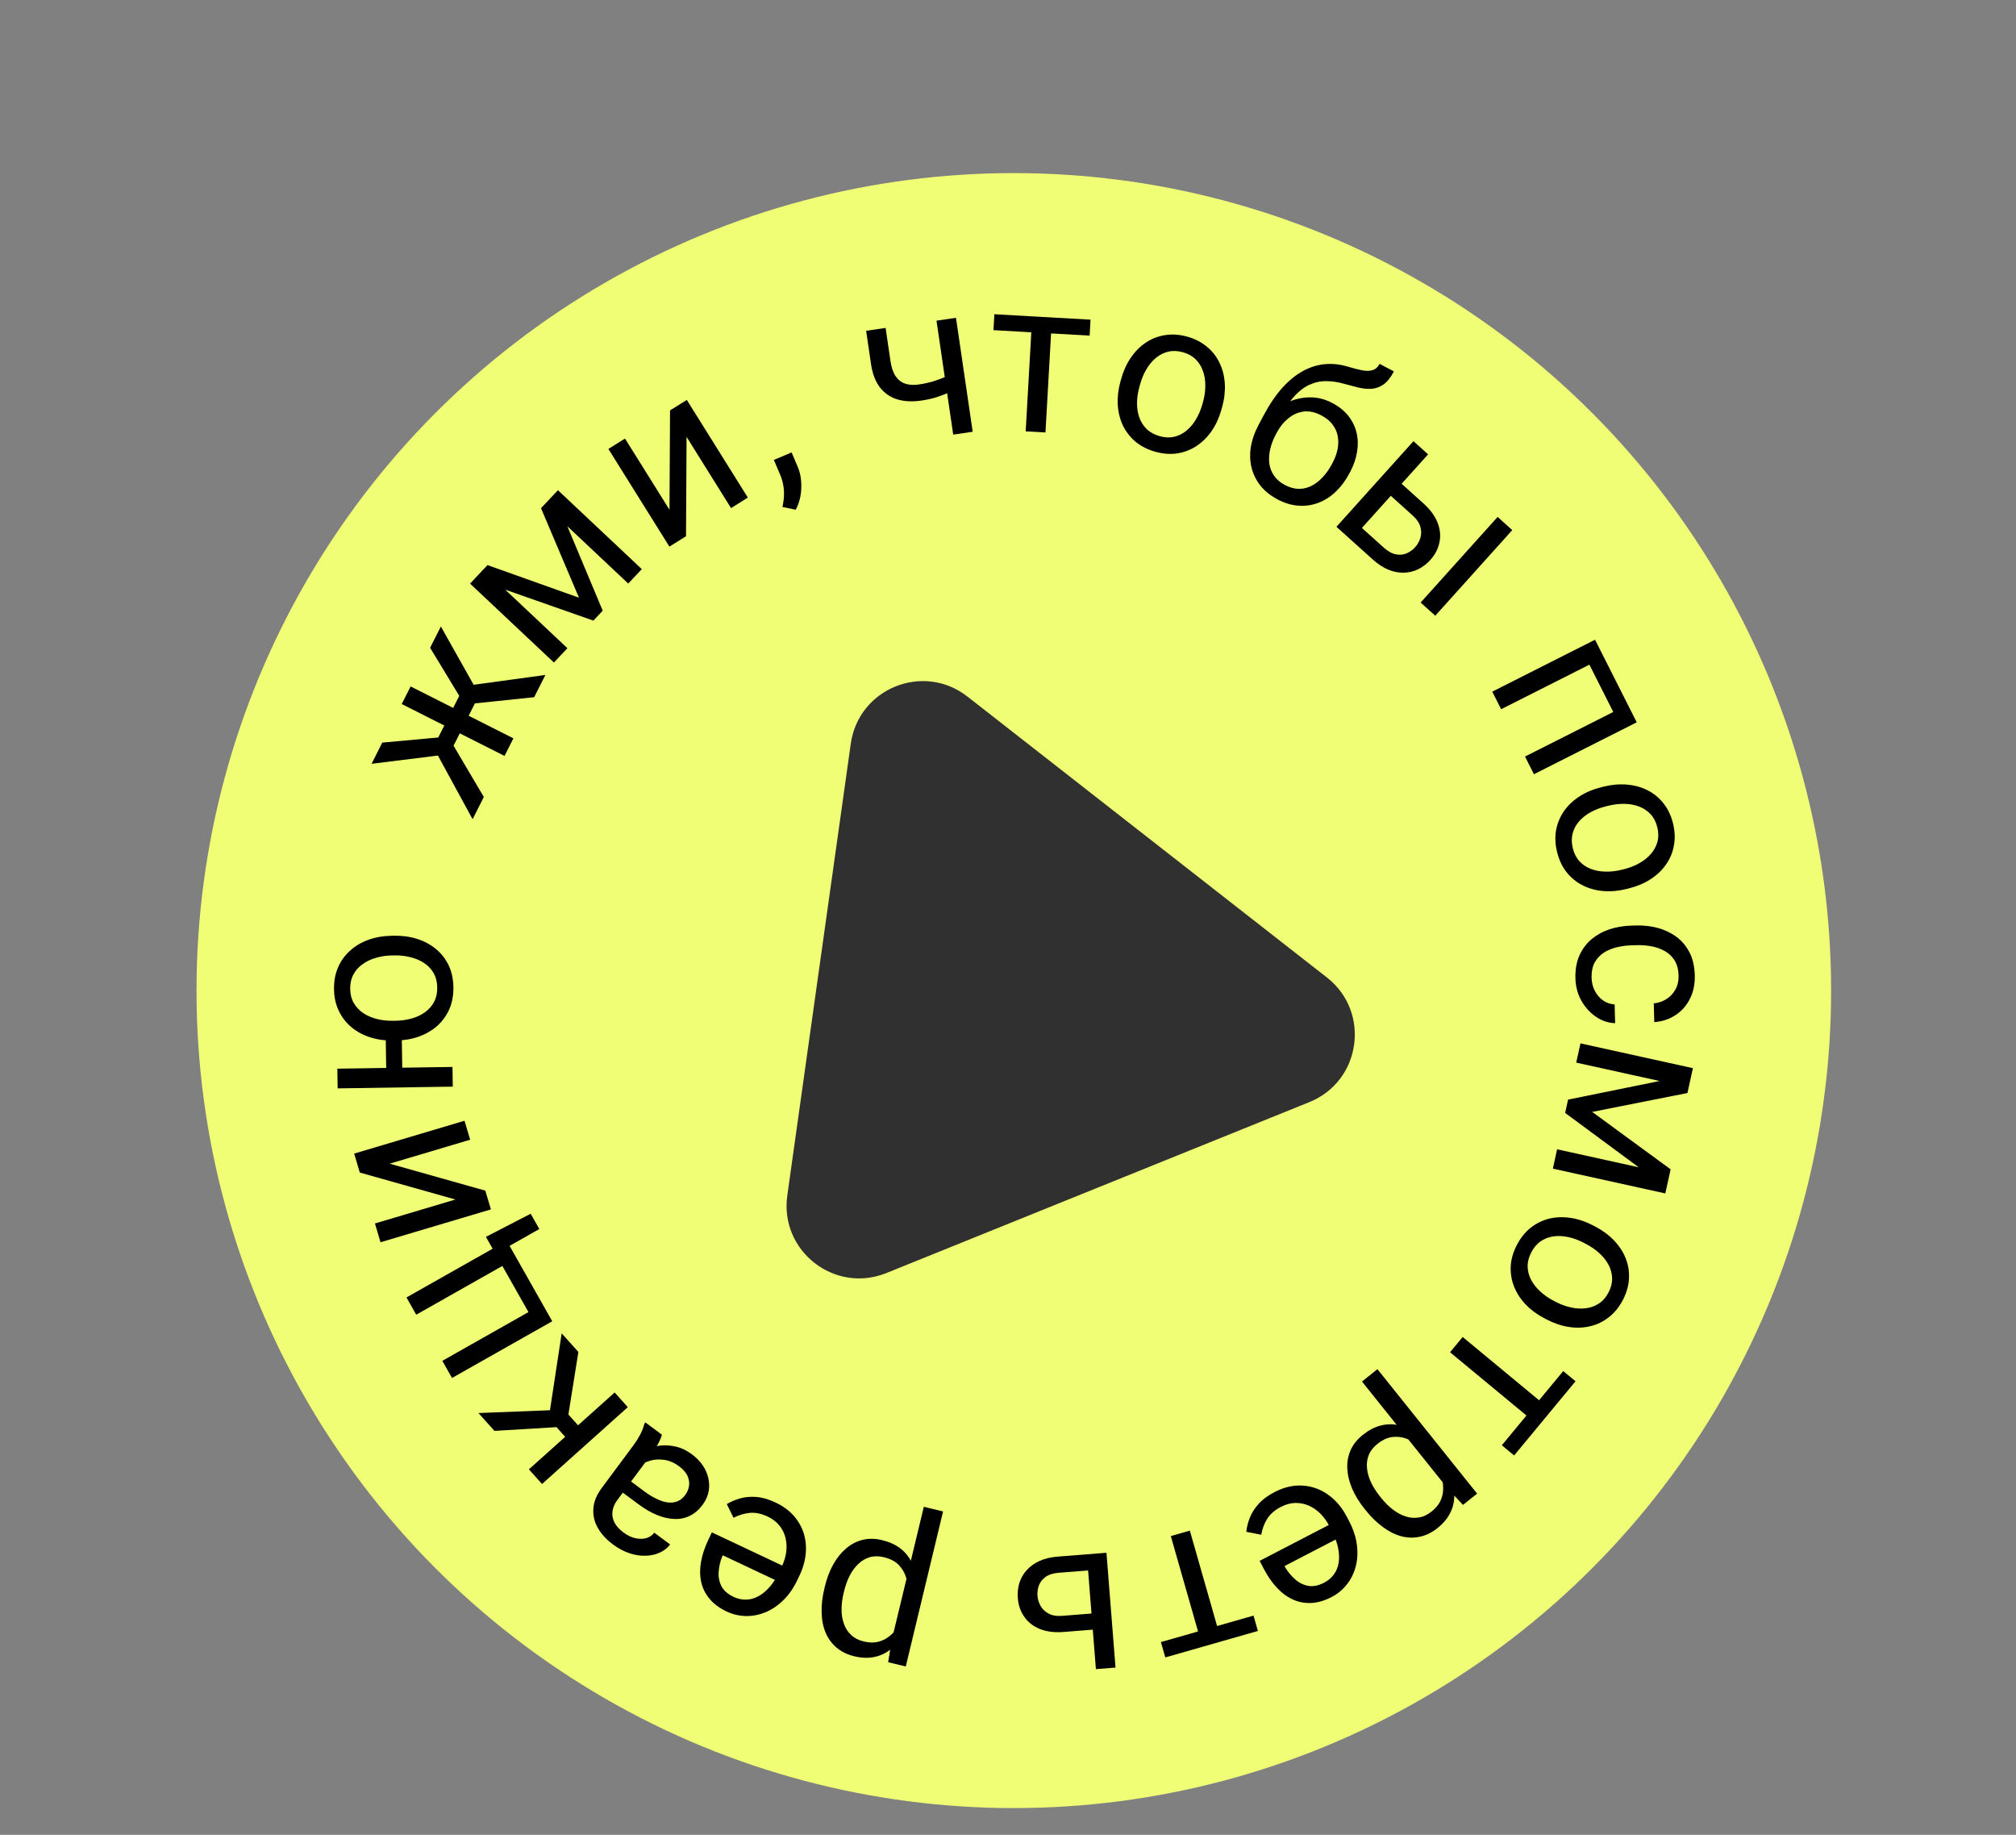 <?xml version="1.0" encoding="UTF-8"?> <svg xmlns="http://www.w3.org/2000/svg" width="111" height="101" viewBox="0 0 111 101" fill="none"><rect x="0" y="0" width="111" height="101" fill="#808080" stroke="none"/><circle cx="55.82" cy="54.528" r="45" fill="#F0FE76"></circle><path d="M73.058 53.806C75.484 55.702 74.948 59.514 72.093 60.667L48.807 70.075C45.952 71.229 42.919 68.859 43.348 65.81L46.843 40.94C47.272 37.89 50.84 36.448 53.267 38.344L73.058 53.806Z" fill="#303030"></path><path d="M24.737 41.513L20.459 42.044L21.047 40.878L24.13 40.596L24.701 39.466L25.482 40.038L24.737 41.513ZM24.905 40.934L26.639 43.87L26.021 45.094L23.895 41.193L24.905 40.934ZM22.608 37.786L28.268 40.643L27.779 41.611L22.119 38.754L22.608 37.786ZM24.274 34.486L26.387 38.243L25.643 39.719L24.714 39.44L25.287 38.305L23.682 35.657L24.274 34.486ZM29.411 38.378L26.016 38.732L25.629 37.756L30.029 37.154L29.411 38.378Z" fill="black"></path><path d="M31.878 32.901L29.788 27.974L30.503 27.214L33.185 33.616L32.671 34.162L26.127 31.865L26.841 31.106L31.878 32.901ZM26.624 31.336L31.241 35.681L30.499 36.47L25.882 32.126L26.624 31.336ZM34.59 32.122L29.973 27.777L30.72 26.984L35.337 31.328L34.59 32.122Z" fill="black"></path><path d="M36.862 28.062L36.892 22.592L37.816 22.015L41.176 27.391L40.251 27.969L37.802 24.048L37.772 29.518L36.857 30.089L33.498 24.713L34.412 24.141L36.862 28.062Z" fill="black"></path><path d="M43.585 24.903L43.926 25.706C44.066 26.033 44.13 26.413 44.119 26.847C44.109 27.284 44.007 27.688 43.813 28.059L43.08 27.907C43.127 27.699 43.156 27.496 43.164 27.297C43.175 27.102 43.162 26.908 43.127 26.715C43.096 26.524 43.04 26.331 42.957 26.137L42.609 25.318L43.585 24.903Z" fill="black"></path><path d="M52.636 17.494L53.556 23.767L52.484 23.924L51.563 17.652L52.636 17.494ZM52.694 20.429L52.823 21.31C52.618 21.423 52.409 21.529 52.194 21.628C51.983 21.722 51.757 21.806 51.515 21.881C51.276 21.952 51.014 22.008 50.728 22.05C50.234 22.123 49.792 22.101 49.404 21.984C49.015 21.863 48.697 21.643 48.448 21.325C48.2 21.002 48.036 20.574 47.958 20.04L47.689 18.209L48.761 18.051L49.03 19.883C49.081 20.231 49.175 20.505 49.311 20.706C49.447 20.907 49.623 21.046 49.84 21.12C50.056 21.191 50.308 21.206 50.598 21.163C50.876 21.122 51.135 21.066 51.373 20.996C51.615 20.921 51.843 20.836 52.058 20.741C52.277 20.646 52.489 20.542 52.694 20.429Z" fill="black"></path><path d="M57.921 17.476L57.563 23.806L56.474 23.744L56.833 17.415L57.921 17.476ZM60.044 17.596L59.995 18.474L54.7 18.174L54.75 17.297L60.044 17.596Z" fill="black"></path><path d="M61.693 20.995L61.729 20.866C61.851 20.425 62.028 20.035 62.261 19.694C62.494 19.349 62.77 19.071 63.088 18.859C63.408 18.644 63.76 18.507 64.145 18.448C64.532 18.385 64.938 18.412 65.363 18.53C65.792 18.649 66.156 18.836 66.454 19.089C66.758 19.339 66.991 19.639 67.153 19.988C67.321 20.335 67.415 20.716 67.438 21.131C67.461 21.543 67.412 21.97 67.29 22.41L67.254 22.54C67.131 22.98 66.954 23.371 66.721 23.712C66.489 24.052 66.211 24.33 65.888 24.544C65.57 24.756 65.218 24.893 64.831 24.956C64.45 25.017 64.044 24.987 63.615 24.868C63.186 24.749 62.822 24.564 62.522 24.315C62.224 24.062 61.99 23.762 61.823 23.416C61.661 23.066 61.568 22.686 61.544 22.274C61.521 21.862 61.57 21.436 61.693 20.995ZM62.773 21.156L62.737 21.285C62.652 21.59 62.608 21.888 62.604 22.179C62.602 22.466 62.643 22.733 62.729 22.98C62.818 23.228 62.955 23.442 63.14 23.623C63.326 23.8 63.564 23.929 63.853 24.01C64.139 24.089 64.406 24.1 64.653 24.043C64.905 23.983 65.131 23.87 65.331 23.703C65.532 23.535 65.705 23.328 65.851 23.081C66.001 22.831 66.119 22.553 66.204 22.248L66.24 22.118C66.323 21.817 66.364 21.523 66.363 21.234C66.367 20.944 66.324 20.674 66.235 20.427C66.15 20.176 66.016 19.96 65.831 19.779C65.65 19.599 65.415 19.469 65.125 19.388C64.839 19.309 64.57 19.299 64.318 19.359C64.07 19.42 63.843 19.535 63.638 19.705C63.438 19.873 63.264 20.082 63.117 20.333C62.971 20.58 62.857 20.855 62.773 21.156Z" fill="black"></path><path d="M75.96 20.029L76.748 20.445C76.569 20.784 76.374 21.026 76.165 21.171C75.957 21.313 75.735 21.39 75.499 21.402C75.266 21.416 75.023 21.391 74.77 21.328C74.519 21.266 74.261 21.198 73.996 21.124C73.666 21.029 73.338 20.981 73.011 20.981C72.689 20.979 72.373 21.05 72.062 21.195C71.755 21.342 71.456 21.585 71.165 21.927C70.877 22.269 70.602 22.736 70.339 23.326L70.087 23.802L69.299 23.386L69.551 22.909C69.889 22.27 70.245 21.745 70.618 21.332C70.994 20.921 71.381 20.611 71.779 20.402C72.177 20.193 72.581 20.073 72.991 20.042C73.404 20.013 73.816 20.061 74.227 20.186C74.524 20.276 74.784 20.343 75.009 20.387C75.235 20.427 75.426 20.422 75.581 20.371C75.739 20.323 75.866 20.208 75.96 20.029ZM73.366 22.189C73.732 22.383 74.024 22.619 74.243 22.899C74.462 23.178 74.612 23.485 74.691 23.819C74.771 24.152 74.781 24.502 74.72 24.868C74.664 25.232 74.54 25.595 74.349 25.957L74.288 26.071C74.082 26.462 73.833 26.794 73.542 27.069C73.256 27.342 72.939 27.545 72.59 27.678C72.246 27.81 71.882 27.863 71.498 27.837C71.118 27.812 70.731 27.696 70.337 27.488C69.944 27.279 69.628 27.024 69.39 26.722C69.156 26.421 68.995 26.09 68.907 25.73C68.821 25.367 68.809 24.989 68.871 24.597C68.937 24.204 69.074 23.812 69.28 23.422L69.34 23.308C69.386 23.221 69.446 23.145 69.521 23.079C69.596 23.012 69.679 22.948 69.769 22.885C69.864 22.825 69.955 22.756 70.044 22.679C70.336 22.436 70.663 22.24 71.025 22.091C71.39 21.944 71.771 21.871 72.167 21.873C72.569 21.874 72.969 21.979 73.366 22.189ZM72.766 22.873C72.413 22.686 72.081 22.614 71.767 22.656C71.457 22.699 71.175 22.827 70.922 23.038C70.671 23.245 70.463 23.504 70.299 23.815L70.238 23.929C70.1 24.191 69.999 24.456 69.937 24.724C69.875 24.991 69.858 25.25 69.885 25.498C69.918 25.746 70.004 25.972 70.142 26.178C70.284 26.386 70.488 26.56 70.754 26.701C71.02 26.841 71.277 26.911 71.525 26.91C71.773 26.908 72.007 26.851 72.226 26.737C72.447 26.62 72.651 26.46 72.837 26.258C73.024 26.056 73.186 25.824 73.325 25.562L73.385 25.448C73.51 25.213 73.596 24.974 73.646 24.73C73.695 24.487 73.699 24.25 73.657 24.02C73.618 23.792 73.525 23.579 73.378 23.382C73.236 23.183 73.031 23.013 72.766 22.873Z" fill="black"></path><path d="M76.955 26.435L78.37 27.708C78.751 28.051 79.012 28.406 79.153 28.775C79.296 29.141 79.331 29.5 79.255 29.852C79.185 30.204 79.019 30.527 78.755 30.821C78.559 31.038 78.337 31.209 78.089 31.333C77.844 31.454 77.581 31.517 77.302 31.524C77.026 31.533 76.741 31.479 76.447 31.361C76.159 31.244 75.873 31.057 75.588 30.801L73.584 28.998L77.824 24.285L78.63 25.01L74.986 29.061L76.184 30.139C76.416 30.348 76.64 30.473 76.855 30.514C77.07 30.555 77.268 30.537 77.449 30.458C77.63 30.379 77.786 30.267 77.917 30.122C78.045 29.98 78.14 29.813 78.202 29.622C78.263 29.43 78.265 29.227 78.207 29.012C78.151 28.793 78.007 28.579 77.775 28.37L76.359 27.097L76.955 26.435ZM83.265 29.18L79.025 33.893L78.219 33.168L82.459 28.455L83.265 29.18Z" fill="black"></path><path d="M89.685 38.903L88.884 39.307L87.44 36.446L88.24 36.042L89.685 38.903ZM88.311 36.183L82.652 39.04L82.163 38.073L87.823 35.215L88.311 36.183ZM90.118 39.761L84.458 42.618L83.967 41.645L89.626 38.788L90.118 39.761Z" fill="black"></path><path d="M88.167 43.333L88.298 43.3C88.741 43.191 89.169 43.154 89.58 43.19C89.995 43.224 90.372 43.328 90.713 43.502C91.057 43.675 91.349 43.914 91.59 44.221C91.834 44.527 92.009 44.894 92.115 45.323C92.221 45.755 92.238 46.164 92.163 46.548C92.094 46.935 91.947 47.285 91.722 47.598C91.502 47.914 91.216 48.183 90.865 48.407C90.518 48.629 90.122 48.795 89.678 48.904L89.547 48.937C89.104 49.046 88.676 49.083 88.265 49.047C87.854 49.012 87.476 48.906 87.131 48.729C86.79 48.556 86.498 48.316 86.254 48.01C86.014 47.707 85.841 47.339 85.734 46.907C85.628 46.475 85.61 46.067 85.68 45.683C85.754 45.299 85.902 44.949 86.122 44.633C86.346 44.32 86.632 44.053 86.98 43.83C87.327 43.608 87.723 43.442 88.167 43.333ZM88.557 44.353L88.426 44.385C88.119 44.461 87.838 44.568 87.582 44.708C87.331 44.846 87.118 45.013 86.945 45.209C86.773 45.408 86.653 45.633 86.586 45.882C86.523 46.131 86.527 46.402 86.599 46.694C86.67 46.982 86.791 47.22 86.962 47.407C87.138 47.597 87.347 47.739 87.591 47.831C87.836 47.924 88.101 47.973 88.388 47.979C88.68 47.987 88.98 47.954 89.287 47.878L89.418 47.846C89.721 47.771 89.998 47.663 90.249 47.521C90.504 47.381 90.718 47.212 90.89 47.013C91.067 46.816 91.189 46.593 91.256 46.343C91.324 46.097 91.322 45.828 91.25 45.536C91.179 45.248 91.056 45.008 90.88 44.818C90.706 44.632 90.494 44.491 90.245 44.395C90.001 44.303 89.733 44.254 89.443 44.249C89.156 44.244 88.86 44.278 88.557 44.353Z" fill="black"></path><path d="M87.632 53.828C87.639 54.086 87.698 54.323 87.809 54.539C87.92 54.755 88.07 54.931 88.257 55.066C88.448 55.202 88.663 55.276 88.901 55.29L88.929 56.321C88.553 56.311 88.201 56.193 87.87 55.968C87.544 55.746 87.276 55.45 87.067 55.08C86.862 54.711 86.754 54.301 86.742 53.852C86.729 53.376 86.802 52.958 86.96 52.598C87.119 52.242 87.342 51.943 87.628 51.701C87.915 51.463 88.246 51.28 88.622 51.153C89.002 51.03 89.404 50.962 89.83 50.951L90.076 50.944C90.502 50.933 90.905 50.979 91.287 51.082C91.673 51.189 92.015 51.354 92.314 51.577C92.613 51.803 92.852 52.09 93.029 52.437C93.206 52.788 93.301 53.202 93.314 53.678C93.327 54.174 93.237 54.61 93.043 54.986C92.854 55.363 92.588 55.661 92.246 55.881C91.909 56.105 91.521 56.232 91.084 56.263L91.057 55.233C91.318 55.206 91.552 55.126 91.76 54.991C91.967 54.861 92.131 54.684 92.25 54.462C92.373 54.244 92.431 53.991 92.423 53.702C92.415 53.37 92.341 53.092 92.202 52.869C92.067 52.65 91.887 52.477 91.661 52.35C91.439 52.227 91.192 52.14 90.921 52.089C90.654 52.041 90.382 52.021 90.105 52.028L89.859 52.035C89.582 52.042 89.309 52.077 89.041 52.138C88.773 52.2 88.531 52.298 88.316 52.433C88.101 52.572 87.93 52.754 87.803 52.98C87.68 53.21 87.623 53.493 87.632 53.828Z" fill="black"></path><path d="M87.664 61.206L91.984 64.367L91.759 65.385L86.176 61.262L86.337 60.53L93.134 59.148L92.909 60.167L87.664 61.206ZM92.977 59.858L86.786 58.493L87.02 57.434L93.211 58.799L92.977 59.858ZM85.734 63.265L91.925 64.63L91.691 65.694L85.5 64.329L85.734 63.265Z" fill="black"></path><path d="M87.704 67.451L87.824 67.513C88.229 67.724 88.575 67.978 88.86 68.276C89.149 68.576 89.365 68.903 89.506 69.258C89.651 69.615 89.712 69.988 89.691 70.377C89.672 70.768 89.561 71.16 89.358 71.551C89.153 71.947 88.895 72.264 88.586 72.504C88.278 72.749 87.937 72.915 87.562 73.002C87.188 73.094 86.796 73.108 86.384 73.044C85.976 72.982 85.57 72.846 85.164 72.635L85.044 72.573C84.639 72.362 84.293 72.108 84.008 71.81C83.722 71.512 83.508 71.183 83.365 70.823C83.224 70.468 83.162 70.095 83.18 69.704C83.2 69.318 83.313 68.927 83.518 68.532C83.723 68.137 83.979 67.819 84.285 67.577C84.594 67.337 84.936 67.171 85.309 67.079C85.684 66.992 86.076 66.98 86.484 67.042C86.892 67.104 87.299 67.24 87.704 67.451ZM87.324 68.475L87.205 68.413C86.924 68.267 86.641 68.162 86.358 68.099C86.077 68.037 85.808 68.022 85.549 68.055C85.288 68.091 85.05 68.181 84.834 68.324C84.622 68.47 84.447 68.676 84.308 68.943C84.172 69.206 84.106 69.465 84.111 69.718C84.117 69.977 84.181 70.221 84.304 70.452C84.426 70.683 84.593 70.895 84.805 71.089C85.019 71.288 85.266 71.46 85.547 71.606L85.666 71.668C85.944 71.812 86.223 71.913 86.505 71.972C86.789 72.035 87.062 72.049 87.323 72.013C87.585 71.982 87.824 71.895 88.039 71.751C88.253 71.611 88.429 71.408 88.568 71.141C88.704 70.877 88.77 70.616 88.763 70.358C88.755 70.103 88.689 69.857 88.565 69.621C88.442 69.39 88.274 69.177 88.058 68.982C87.846 68.788 87.602 68.619 87.324 68.475Z" fill="black"></path><path d="M84.723 78.479L79.84 74.437L80.534 73.597L85.418 77.64L84.723 78.479ZM83.367 80.118L82.69 79.557L86.071 75.473L86.748 76.033L83.367 80.118Z" fill="black"></path><path d="M79.716 81.948L74.991 76.049L75.841 75.367L81.329 82.218L80.552 82.84L79.716 81.948ZM75.196 83.137L75.119 83.04C74.831 82.681 74.606 82.313 74.445 81.936C74.286 81.563 74.198 81.198 74.182 80.84C74.163 80.485 74.222 80.15 74.36 79.835C74.498 79.519 74.72 79.238 75.028 78.991C75.342 78.74 75.661 78.569 75.985 78.48C76.309 78.391 76.634 78.378 76.961 78.442C77.287 78.506 77.612 78.636 77.934 78.833C78.254 79.032 78.572 79.291 78.887 79.609L79.297 80.121C79.553 80.517 79.747 80.899 79.879 81.27C80.01 81.64 80.075 81.993 80.074 82.329C80.073 82.671 79.996 82.99 79.844 83.287C79.694 83.588 79.463 83.862 79.152 84.111C78.841 84.36 78.516 84.52 78.178 84.591C77.842 84.665 77.502 84.657 77.159 84.567C76.817 84.476 76.479 84.308 76.148 84.063C75.816 83.823 75.499 83.515 75.196 83.137ZM75.969 82.359L76.046 82.455C76.244 82.702 76.456 82.913 76.681 83.088C76.909 83.266 77.143 83.393 77.385 83.47C77.626 83.552 77.868 83.573 78.111 83.534C78.357 83.497 78.596 83.386 78.828 83.2C79.041 83.029 79.198 82.844 79.298 82.644C79.394 82.446 79.448 82.24 79.457 82.028C79.469 81.818 79.447 81.605 79.39 81.391C79.333 81.181 79.254 80.98 79.153 80.785L78.204 79.601C77.972 79.436 77.726 79.303 77.464 79.202C77.206 79.104 76.938 79.07 76.663 79.101C76.389 79.135 76.114 79.263 75.837 79.485C75.608 79.668 75.449 79.873 75.36 80.099C75.271 80.331 75.24 80.574 75.267 80.827C75.292 81.082 75.365 81.339 75.487 81.597C75.611 81.858 75.772 82.112 75.969 82.359Z" fill="black"></path><path d="M70.173 82.136C70.565 81.933 70.954 81.814 71.341 81.78C71.727 81.752 72.097 81.8 72.452 81.924C72.803 82.05 73.126 82.248 73.42 82.517C73.714 82.787 73.964 83.12 74.169 83.515L74.282 83.734C74.519 84.192 74.663 84.634 74.713 85.061C74.765 85.492 74.739 85.893 74.636 86.263C74.534 86.633 74.368 86.959 74.14 87.24C73.912 87.521 73.64 87.743 73.324 87.907C72.922 88.116 72.539 88.226 72.176 88.239C71.809 88.253 71.468 88.183 71.151 88.031C70.836 87.882 70.546 87.662 70.282 87.373C70.019 87.087 69.785 86.746 69.58 86.351L69.356 85.919L73.559 83.739L73.966 84.525L70.726 86.205L70.763 86.278C70.907 86.521 71.085 86.736 71.297 86.925C71.506 87.116 71.746 87.239 72.015 87.292C72.285 87.346 72.585 87.287 72.914 87.116C73.133 87.003 73.31 86.852 73.445 86.663C73.582 86.478 73.669 86.26 73.708 86.012C73.746 85.763 73.734 85.49 73.672 85.192C73.61 84.894 73.491 84.576 73.314 84.236L73.201 84.017C73.063 83.75 72.896 83.518 72.701 83.32C72.504 83.127 72.289 82.979 72.055 82.876C71.817 82.775 71.57 82.727 71.314 82.732C71.053 82.74 70.792 82.811 70.528 82.948C70.188 83.124 69.936 83.343 69.772 83.604C69.609 83.865 69.499 84.158 69.442 84.482L68.62 84.321C68.646 84.074 68.709 83.819 68.81 83.555C68.911 83.292 69.071 83.037 69.291 82.791C69.508 82.547 69.802 82.328 70.173 82.136Z" fill="black"></path><path d="M66.206 90.651L64.464 84.555L65.512 84.255L67.254 90.351L66.206 90.651ZM64.16 91.235L63.919 90.39L69.018 88.933L69.259 89.779L64.16 91.235Z" fill="black"></path><path d="M60.46 89.683L58.562 89.834C58.051 89.874 57.614 89.818 57.249 89.667C56.885 89.519 56.601 89.297 56.397 88.999C56.19 88.706 56.071 88.363 56.04 87.97C56.017 87.678 56.046 87.399 56.127 87.134C56.208 86.873 56.342 86.639 56.53 86.432C56.713 86.226 56.949 86.056 57.236 85.924C57.52 85.796 57.852 85.716 58.234 85.686L60.921 85.474L61.42 91.794L60.34 91.879L59.91 86.447L58.304 86.574C57.993 86.599 57.748 86.675 57.57 86.803C57.392 86.93 57.269 87.087 57.201 87.272C57.134 87.458 57.108 87.648 57.123 87.843C57.138 88.034 57.194 88.218 57.29 88.394C57.386 88.571 57.533 88.712 57.729 88.818C57.926 88.928 58.18 88.97 58.492 88.946L60.39 88.796L60.46 89.683Z" fill="black"></path><path d="M49.096 90.293L50.865 82.945L51.925 83.2L49.871 91.734L48.902 91.5L49.096 90.293ZM45.388 87.448L45.417 87.329C45.524 86.88 45.678 86.477 45.876 86.119C46.074 85.765 46.309 85.472 46.582 85.241C46.851 85.008 47.152 84.85 47.486 84.765C47.82 84.681 48.178 84.685 48.562 84.777C48.953 84.871 49.283 85.019 49.552 85.22C49.821 85.422 50.03 85.671 50.18 85.968C50.329 86.265 50.425 86.602 50.467 86.977C50.505 87.352 50.495 87.761 50.437 88.206L50.283 88.844C50.128 89.288 49.944 89.676 49.732 90.007C49.52 90.337 49.281 90.605 49.014 90.81C48.743 91.018 48.444 91.153 48.115 91.215C47.786 91.28 47.428 91.266 47.041 91.173C46.653 91.08 46.328 90.921 46.064 90.697C45.8 90.476 45.599 90.203 45.46 89.876C45.322 89.55 45.248 89.18 45.239 88.768C45.225 88.359 45.274 87.919 45.388 87.448ZM46.476 87.584L46.447 87.703C46.373 88.011 46.336 88.307 46.336 88.593C46.334 88.881 46.378 89.145 46.465 89.383C46.548 89.624 46.679 89.828 46.86 89.996C47.039 90.168 47.273 90.289 47.562 90.358C47.828 90.422 48.071 90.432 48.29 90.389C48.506 90.344 48.7 90.26 48.875 90.138C49.048 90.019 49.202 89.871 49.337 89.695C49.467 89.521 49.578 89.335 49.67 89.136L50.026 87.66C50.014 87.376 49.968 87.1 49.888 86.832C49.806 86.567 49.669 86.335 49.476 86.136C49.282 85.941 49.013 85.802 48.667 85.718C48.382 85.65 48.123 85.65 47.889 85.718C47.651 85.789 47.441 85.913 47.258 86.09C47.071 86.266 46.912 86.481 46.783 86.735C46.652 86.993 46.55 87.276 46.476 87.584Z" fill="black"></path><path d="M42.696 82.706C43.096 82.894 43.426 83.132 43.688 83.419C43.944 83.709 44.131 84.032 44.248 84.389C44.361 84.745 44.399 85.121 44.363 85.519C44.327 85.916 44.214 86.317 44.024 86.719L43.919 86.942C43.699 87.408 43.434 87.791 43.125 88.09C42.814 88.392 42.48 88.615 42.123 88.758C41.767 88.901 41.407 88.967 41.045 88.956C40.683 88.945 40.342 88.864 40.02 88.712C39.61 88.519 39.29 88.282 39.06 88C38.826 87.718 38.674 87.404 38.603 87.059C38.531 86.719 38.529 86.355 38.599 85.969C38.667 85.587 38.796 85.194 38.986 84.791L39.193 84.351L43.476 86.37L43.098 87.171L39.797 85.614L39.762 85.688C39.656 85.949 39.592 86.222 39.571 86.505C39.546 86.787 39.594 87.052 39.715 87.299C39.836 87.546 40.064 87.748 40.4 87.907C40.623 88.011 40.85 88.06 41.082 88.053C41.313 88.05 41.538 87.988 41.759 87.867C41.98 87.747 42.19 87.572 42.389 87.342C42.589 87.112 42.77 86.823 42.933 86.477L43.038 86.255C43.166 85.983 43.25 85.709 43.289 85.434C43.323 85.16 43.31 84.899 43.25 84.651C43.186 84.401 43.075 84.175 42.914 83.975C42.751 83.772 42.535 83.608 42.266 83.481C41.92 83.318 41.593 83.25 41.286 83.278C40.98 83.306 40.68 83.396 40.388 83.548L40.017 82.796C40.229 82.668 40.47 82.563 40.741 82.484C41.012 82.404 41.312 82.377 41.641 82.402C41.967 82.426 42.318 82.527 42.696 82.706Z" fill="black"></path><path d="M35.938 79.948L33.992 82.568C33.843 82.769 33.754 82.973 33.726 83.181C33.693 83.39 33.726 83.594 33.825 83.795C33.925 83.995 34.092 84.183 34.327 84.357C34.547 84.52 34.768 84.626 34.99 84.674C35.209 84.72 35.411 84.717 35.596 84.664C35.777 84.609 35.921 84.511 36.025 84.37L36.896 85.017C36.761 85.199 36.58 85.344 36.353 85.453C36.126 85.562 35.871 85.623 35.588 85.637C35.3 85.651 35.001 85.609 34.69 85.51C34.374 85.411 34.062 85.248 33.755 85.02C33.385 84.745 33.105 84.44 32.916 84.105C32.724 83.767 32.642 83.412 32.671 83.04C32.694 82.668 32.847 82.292 33.129 81.912L34.889 79.542C35.015 79.372 35.135 79.181 35.249 78.969C35.359 78.755 35.436 78.556 35.479 78.374L35.535 78.299L36.443 78.973C36.412 79.106 36.348 79.265 36.249 79.45C36.149 79.638 36.045 79.804 35.938 79.948ZM34.142 82.052L34.587 81.433L35.466 82.087C35.714 82.271 35.95 82.415 36.175 82.518C36.397 82.625 36.603 82.688 36.793 82.707C36.983 82.727 37.157 82.703 37.315 82.635C37.47 82.57 37.605 82.459 37.722 82.302C37.841 82.142 37.913 81.97 37.939 81.784C37.964 81.599 37.934 81.414 37.848 81.228C37.757 81.043 37.604 80.872 37.391 80.713C37.124 80.516 36.847 80.397 36.56 80.359C36.272 80.32 36.008 80.338 35.768 80.413C35.524 80.485 35.341 80.595 35.217 80.741L35.157 80.047C35.276 79.931 35.444 79.83 35.66 79.742C35.876 79.654 36.12 79.597 36.393 79.571C36.66 79.546 36.941 79.567 37.236 79.635C37.525 79.704 37.808 79.841 38.084 80.046C38.429 80.302 38.681 80.594 38.842 80.922C38.999 81.248 39.065 81.578 39.042 81.91C39.013 82.244 38.894 82.552 38.684 82.834C38.482 83.107 38.25 83.308 37.99 83.435C37.727 83.566 37.444 83.626 37.141 83.615C36.836 83.607 36.515 83.534 36.179 83.397C35.843 83.26 35.501 83.061 35.153 82.803L34.142 82.052Z" fill="black"></path><path d="M29.121 80.882L33.843 76.651L34.566 77.459L29.844 81.689L29.121 80.882ZM26.345 77.783L31.056 77.598L32.069 78.728L31.471 79.484L30.642 78.559L27.224 78.765L26.345 77.783ZM31.845 74.421L31.262 78.074L30.212 78.079L30.926 73.396L31.845 74.421Z" fill="black"></path><path d="M30.406 72.731L24.888 75.852L24.354 74.909L29.097 72.226L27.66 69.686L22.917 72.369L22.381 71.42L27.899 68.299L30.406 72.731ZM26.755 68.085L29.219 66.812L29.695 67.653L28.058 68.579L28.464 69.299L27.689 69.737L26.755 68.085Z" fill="black"></path><path d="M25.076 66.029L19.811 64.545L19.5 63.501L25.576 61.693L25.887 62.737L21.456 64.056L26.721 65.54L27.029 66.573L20.952 68.381L20.644 67.348L25.076 66.029Z" fill="black"></path><path d="M21.227 56.361L22.111 56.347L22.162 59.716L21.278 59.73L21.227 56.361ZM18.574 58.827L24.913 58.731L24.93 59.815L18.591 59.911L18.574 58.827ZM21.791 57.278L21.657 57.28C21.2 57.287 20.775 57.227 20.382 57.1C19.986 56.974 19.641 56.787 19.348 56.542C19.052 56.292 18.82 55.993 18.655 55.644C18.485 55.291 18.397 54.894 18.391 54.453C18.384 54.004 18.46 53.6 18.618 53.242C18.773 52.884 18.995 52.578 19.284 52.324C19.569 52.065 19.908 51.867 20.301 51.728C20.689 51.589 21.112 51.517 21.569 51.51L21.704 51.508C22.161 51.501 22.585 51.56 22.978 51.687C23.371 51.814 23.715 52 24.012 52.246C24.305 52.492 24.536 52.791 24.706 53.144C24.871 53.497 24.957 53.896 24.964 54.341C24.971 54.786 24.897 55.188 24.742 55.546C24.583 55.904 24.361 56.212 24.076 56.47C23.787 56.724 23.448 56.921 23.06 57.06C22.671 57.199 22.248 57.271 21.791 57.278ZM21.64 56.191L21.775 56.189C22.091 56.184 22.389 56.142 22.669 56.064C22.946 55.985 23.19 55.87 23.403 55.718C23.615 55.563 23.782 55.373 23.904 55.148C24.021 54.92 24.078 54.655 24.073 54.355C24.069 54.054 24.004 53.793 23.88 53.572C23.751 53.348 23.579 53.163 23.362 53.018C23.145 52.873 22.897 52.765 22.618 52.695C22.336 52.621 22.037 52.587 21.72 52.591L21.585 52.593C21.273 52.598 20.979 52.642 20.703 52.724C20.422 52.803 20.176 52.919 19.964 53.075C19.747 53.227 19.578 53.417 19.457 53.645C19.335 53.874 19.277 54.138 19.281 54.439C19.286 54.736 19.352 54.995 19.48 55.215C19.609 55.436 19.784 55.621 20.005 55.77C20.222 55.915 20.471 56.023 20.754 56.093C21.032 56.163 21.328 56.195 21.64 56.191Z" fill="black"></path></svg> 